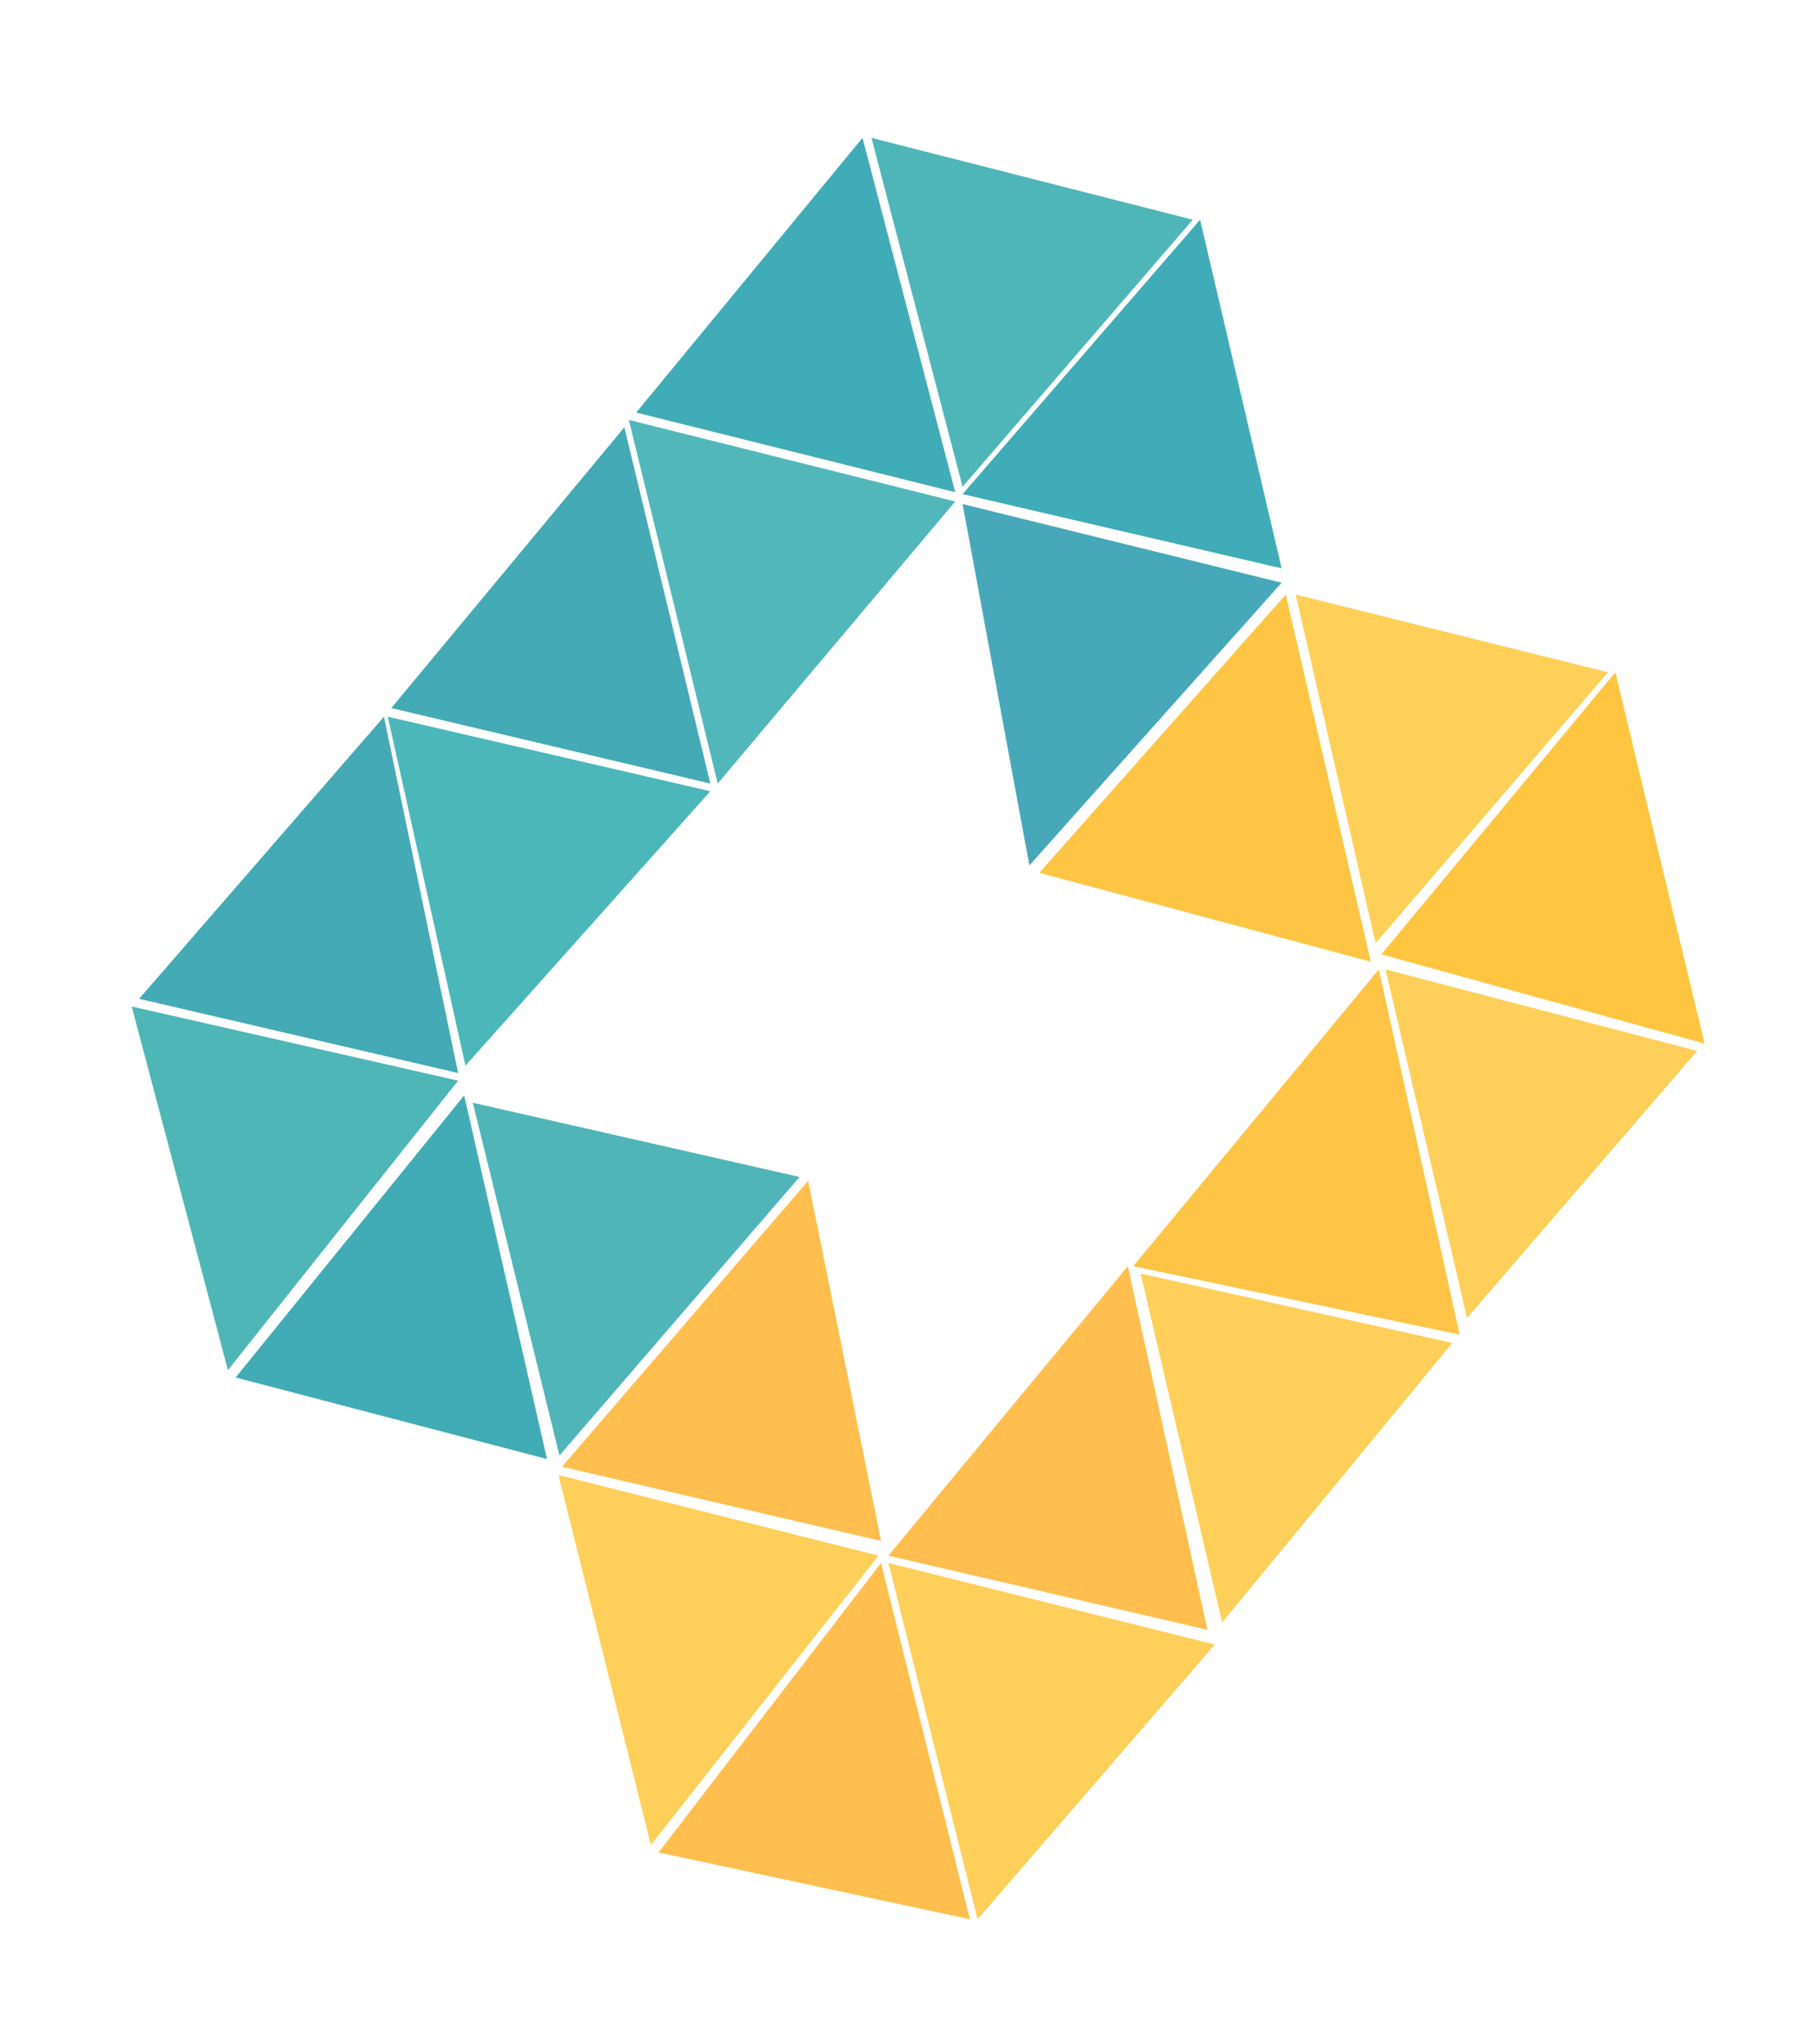 <?xml version="1.0" encoding="utf-8"?>
<!-- Generator: Adobe Illustrator 25.4.1, SVG Export Plug-In . SVG Version: 6.00 Build 0)  -->
<svg version="1.1" id="Layer_1" xmlns="http://www.w3.org/2000/svg" xmlns:xlink="http://www.w3.org/1999/xlink" x="0px" y="0px"
	 viewBox="0 0 569 639.2" style="enable-background:new 0 0 569 639.2;" xml:space="preserve">
<style type="text/css">
	.st0{fill:#4EB6B7;}
	.st1{fill:#44AAB6;}
	.st2{fill:#4BB7BA;}
	.st3{fill:#51B7BB;}
	.st4{fill:#4EB6B9;}
	.st5{fill:#40ACB8;}
	.st6{fill:#FEC544;}
	.st7{fill:#FFC540;}
	.st8{fill:#FECF59;}
	.st9{fill:#FEC446;}
	.st10{fill:#FFBE4D;}
	.st11{fill:#4FB5B9;}
	.st12{fill:#41ACB6;}
	.st13{fill:#FED058;}
	.st14{fill:#47A8B9;}
</style>
<polygon class="st0" points="41.2,314.7 143.3,337.9 71.3,428.4 "/>
<polygon class="st1" points="43.5,312.3 143.3,335.5 120.1,224.1 "/>
<polygon class="st2" points="121.3,224.1 145.6,333.2 222.2,247.4 "/>
<polygon class="st1" points="122.4,221.4 222.2,245 195.3,133.6 "/>
<polygon class="st3" points="196.7,131.3 224.5,245 298.8,156.8 "/>
<polygon class="st4" points="272.6,43.1 301.1,152.2 373.1,68.7 "/>
<polygon class="st5" points="375.4,68.7 301.1,154.5 400.9,177.7 "/>
<polygon class="st6" points="325.1,272.9 402.2,185.9 428.8,300.7 "/>
<polygon class="st7" points="432.1,298.4 505.3,210.2 533.2,326.3 "/>
<polygon class="st8" points="433.4,303.1 458.9,412.1 530.9,328.6 "/>
<polygon class="st9" points="431.3,303.1 456.6,417.3 354.5,395.9 "/>
<polygon class="st10" points="352.8,395.9 377.7,509.6 277.9,486.4 "/>
<polygon class="st8" points="277.9,488.7 380,514.2 305.8,600.1 "/>
<polygon class="st10" points="275.6,488.7 303.4,600.1 206,579.2 "/>
<polygon class="st8" points="274.8,486.4 203.6,576.9 174.7,461.2 "/>
<polygon class="st10" points="275.6,481.8 175.8,458.6 252.8,369.2 "/>
<polygon class="st11" points="147.9,344.8 175,455.1 250.1,368 "/>
<polygon class="st12" points="145.2,342.5 171.1,456.2 73.7,430.7 "/>
<polygon class="st13" points="405.3,185.9 430.3,294.9 503,210.2 "/>
<polygon class="st5" points="269.8,43.1 298.8,153.9 199,129 "/>
<polygon class="st14" points="301.1,157.6 400.9,182.2 322,270.6 "/>
<polygon class="st8" points="454.3,419.9 356.8,398.2 382.3,507.3 "/>
</svg>
